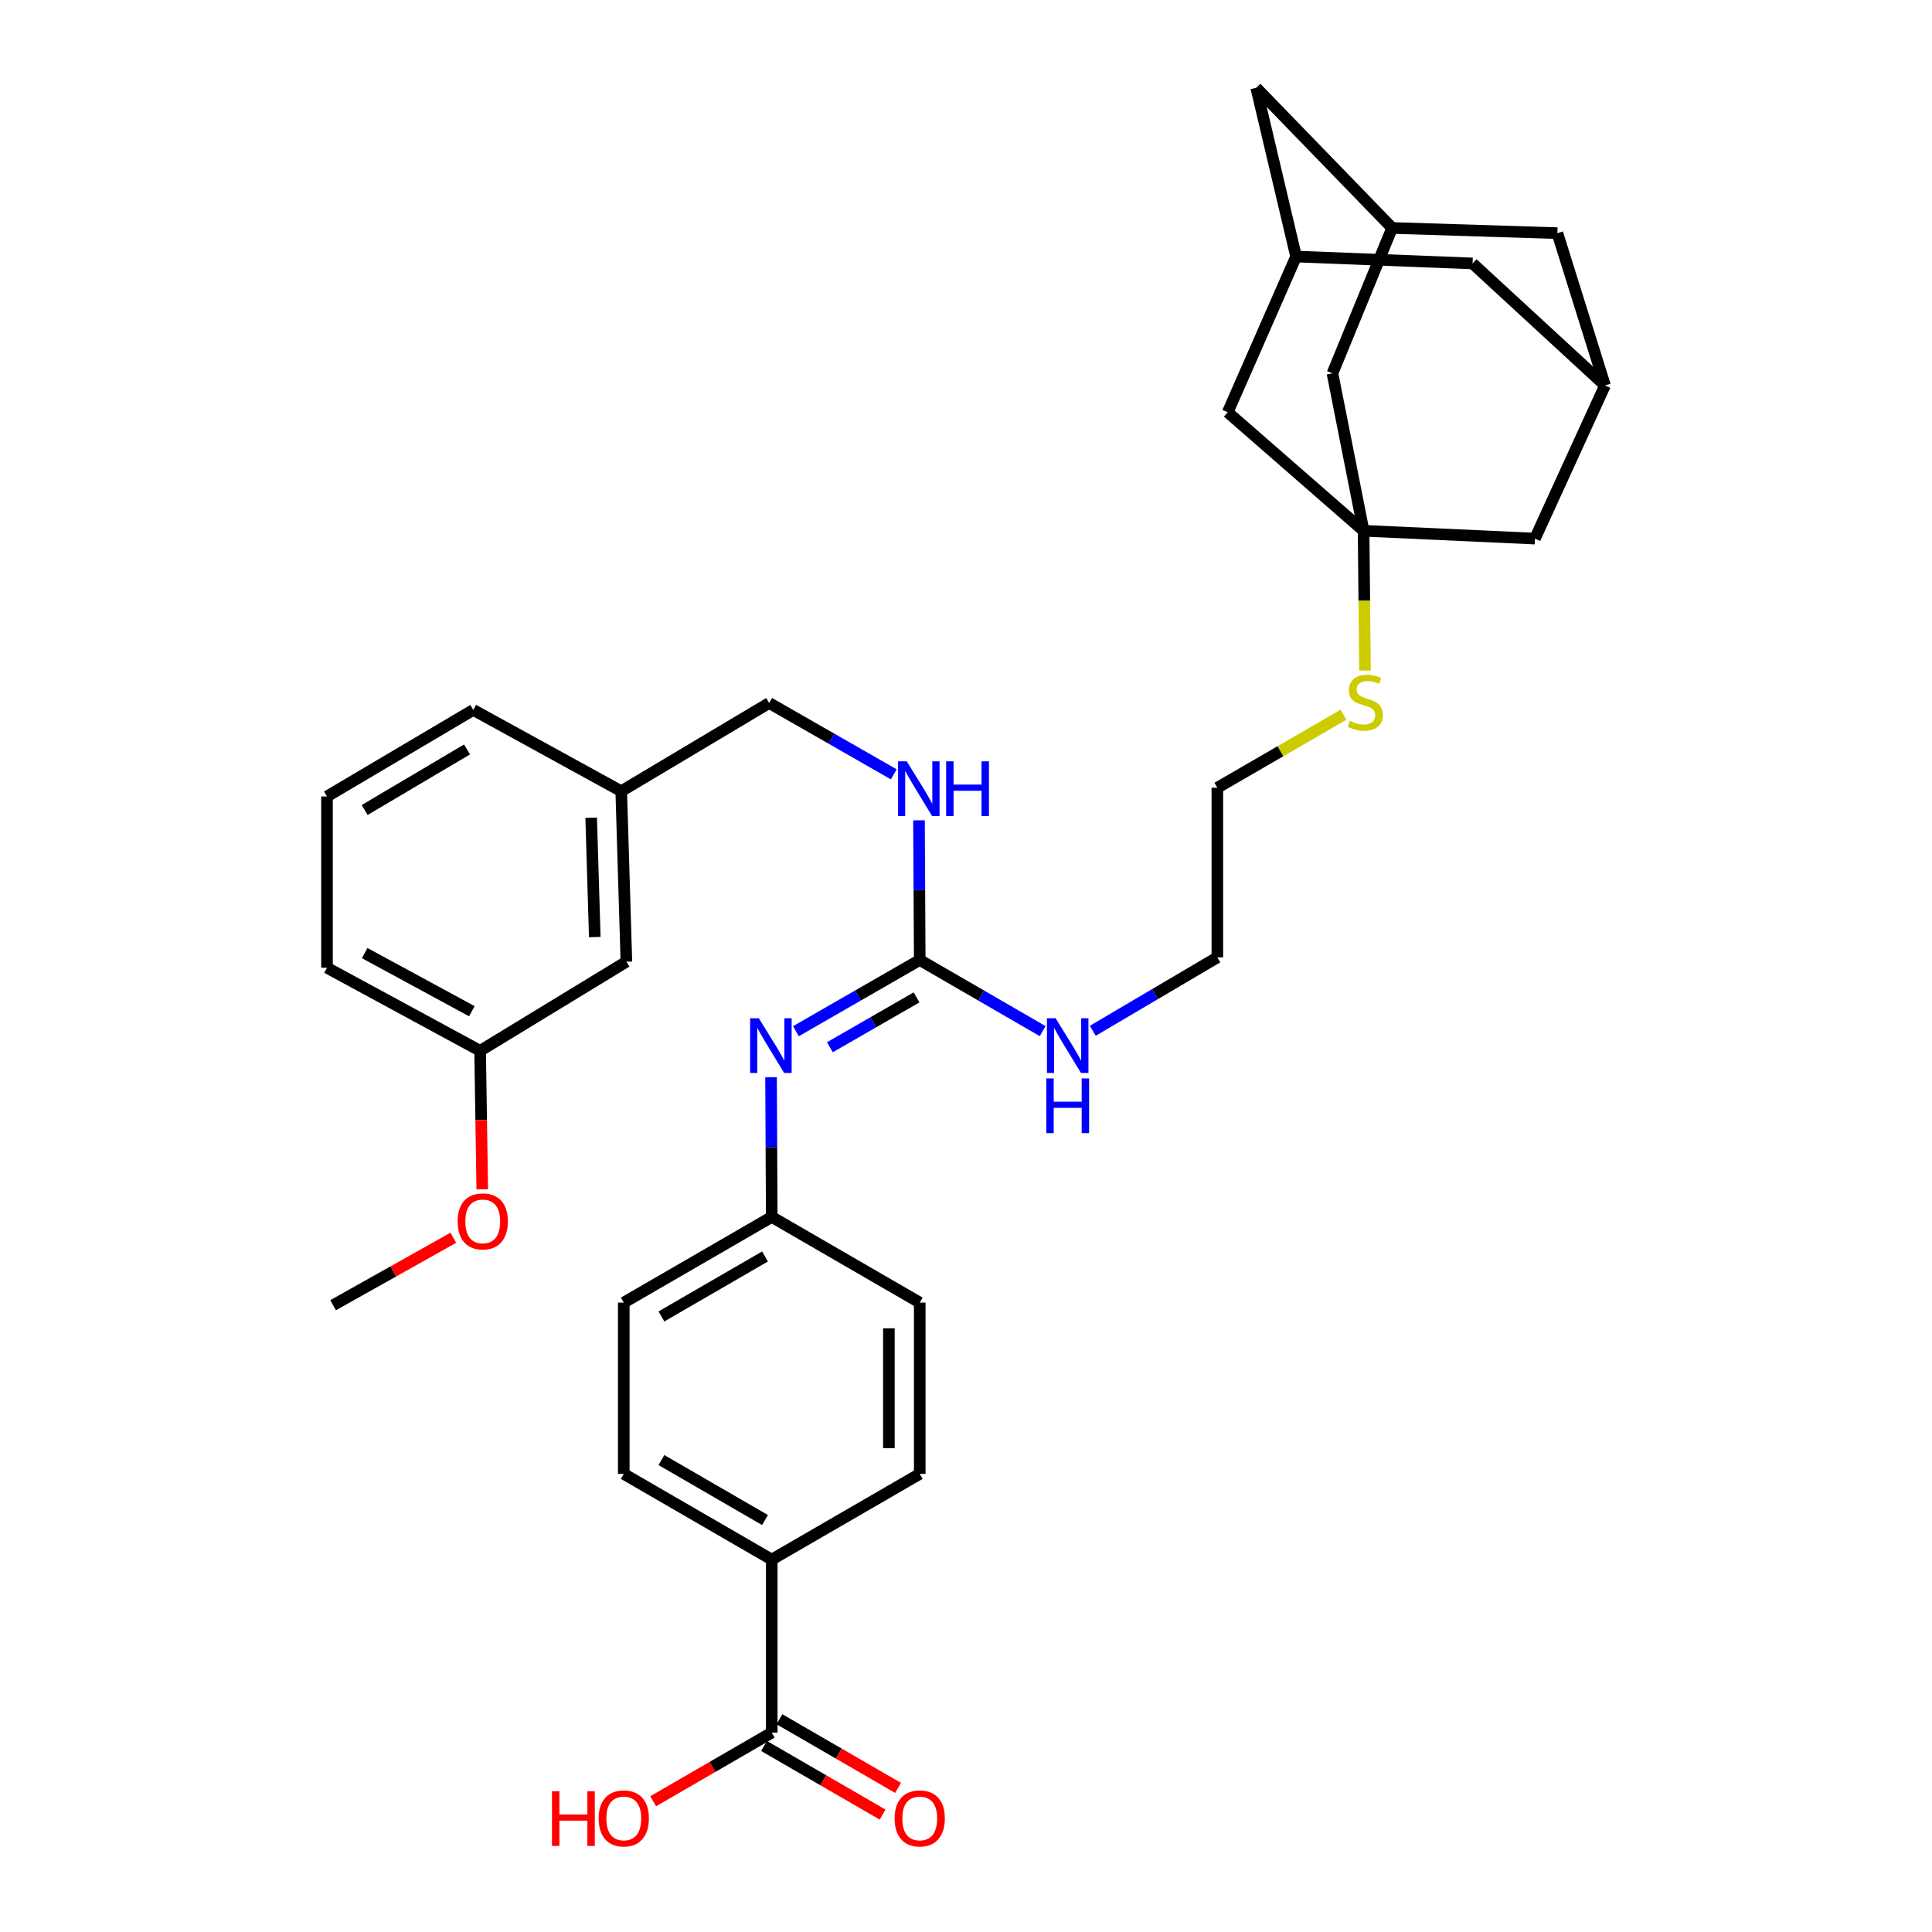 <?xml version='1.0' encoding='iso-8859-1'?>
<svg version='1.1' baseProfile='full'
              xmlns='http://www.w3.org/2000/svg'
                      xmlns:rdkit='http://www.rdkit.org/xml'
                      xmlns:xlink='http://www.w3.org/1999/xlink'
                  xml:space='preserve'
width='1000px' height='1000px' viewBox='0 0 1000 1000'>
<!-- END OF HEADER -->
<rect style='opacity:1.0;fill:#FFFFFF;stroke:none' width='1000' height='1000' x='0' y='0'> </rect>
<path class='bond-8' d='M 705.793,274.735 L 689.676,193.238' style='fill:none;fill-rule:evenodd;stroke:#000000;stroke-width:6px;stroke-linecap:butt;stroke-linejoin:miter;stroke-opacity:1' />
<path class='bond-9' d='M 705.793,274.735 L 635.472,213.382' style='fill:none;fill-rule:evenodd;stroke:#000000;stroke-width:6px;stroke-linecap:butt;stroke-linejoin:miter;stroke-opacity:1' />
<path class='bond-10' d='M 705.793,274.735 L 794.484,278.78' style='fill:none;fill-rule:evenodd;stroke:#000000;stroke-width:6px;stroke-linecap:butt;stroke-linejoin:miter;stroke-opacity:1' />
<path class='bond-12' d='M 705.793,274.735 L 706.155,310.904' style='fill:none;fill-rule:evenodd;stroke:#000000;stroke-width:6px;stroke-linecap:butt;stroke-linejoin:miter;stroke-opacity:1' />
<path class='bond-12' d='M 706.155,310.904 L 706.517,347.072' style='fill:none;fill-rule:evenodd;stroke:#CCCC00;stroke-width:6px;stroke-linecap:butt;stroke-linejoin:miter;stroke-opacity:1' />
<path class='bond-0' d='M 476.051,496.885 L 507.867,515.295' style='fill:none;fill-rule:evenodd;stroke:#000000;stroke-width:6px;stroke-linecap:butt;stroke-linejoin:miter;stroke-opacity:1' />
<path class='bond-0' d='M 507.867,515.295 L 539.683,533.705' style='fill:none;fill-rule:evenodd;stroke:#0000FF;stroke-width:6px;stroke-linecap:butt;stroke-linejoin:miter;stroke-opacity:1' />
<path class='bond-1' d='M 476.051,496.885 L 444.014,515.314' style='fill:none;fill-rule:evenodd;stroke:#000000;stroke-width:6px;stroke-linecap:butt;stroke-linejoin:miter;stroke-opacity:1' />
<path class='bond-1' d='M 444.014,515.314 L 411.977,533.743' style='fill:none;fill-rule:evenodd;stroke:#0000FF;stroke-width:6px;stroke-linecap:butt;stroke-linejoin:miter;stroke-opacity:1' />
<path class='bond-1' d='M 474.401,516.253 L 451.975,529.153' style='fill:none;fill-rule:evenodd;stroke:#000000;stroke-width:6px;stroke-linecap:butt;stroke-linejoin:miter;stroke-opacity:1' />
<path class='bond-1' d='M 451.975,529.153 L 429.549,542.054' style='fill:none;fill-rule:evenodd;stroke:#0000FF;stroke-width:6px;stroke-linecap:butt;stroke-linejoin:miter;stroke-opacity:1' />
<path class='bond-7' d='M 476.051,496.885 L 475.859,460.741' style='fill:none;fill-rule:evenodd;stroke:#000000;stroke-width:6px;stroke-linecap:butt;stroke-linejoin:miter;stroke-opacity:1' />
<path class='bond-7' d='M 475.859,460.741 L 475.668,424.597' style='fill:none;fill-rule:evenodd;stroke:#0000FF;stroke-width:6px;stroke-linecap:butt;stroke-linejoin:miter;stroke-opacity:1' />
<path class='bond-17' d='M 399.095,557.576 L 399.272,593.729' style='fill:none;fill-rule:evenodd;stroke:#0000FF;stroke-width:6px;stroke-linecap:butt;stroke-linejoin:miter;stroke-opacity:1' />
<path class='bond-17' d='M 399.272,593.729 L 399.45,629.882' style='fill:none;fill-rule:evenodd;stroke:#000000;stroke-width:6px;stroke-linecap:butt;stroke-linejoin:miter;stroke-opacity:1' />
<path class='bond-2' d='M 399.45,896.798 L 399.45,807.237' style='fill:none;fill-rule:evenodd;stroke:#000000;stroke-width:6px;stroke-linecap:butt;stroke-linejoin:miter;stroke-opacity:1' />
<path class='bond-11' d='M 395.451,903.707 L 426.145,921.471' style='fill:none;fill-rule:evenodd;stroke:#000000;stroke-width:6px;stroke-linecap:butt;stroke-linejoin:miter;stroke-opacity:1' />
<path class='bond-11' d='M 426.145,921.471 L 456.84,939.235' style='fill:none;fill-rule:evenodd;stroke:#FF0000;stroke-width:6px;stroke-linecap:butt;stroke-linejoin:miter;stroke-opacity:1' />
<path class='bond-11' d='M 403.448,889.889 L 434.143,907.653' style='fill:none;fill-rule:evenodd;stroke:#000000;stroke-width:6px;stroke-linecap:butt;stroke-linejoin:miter;stroke-opacity:1' />
<path class='bond-11' d='M 434.143,907.653 L 464.837,925.417' style='fill:none;fill-rule:evenodd;stroke:#FF0000;stroke-width:6px;stroke-linecap:butt;stroke-linejoin:miter;stroke-opacity:1' />
<path class='bond-20' d='M 399.45,896.798 L 368.764,914.561' style='fill:none;fill-rule:evenodd;stroke:#000000;stroke-width:6px;stroke-linecap:butt;stroke-linejoin:miter;stroke-opacity:1' />
<path class='bond-20' d='M 368.764,914.561 L 338.078,932.324' style='fill:none;fill-rule:evenodd;stroke:#FF0000;stroke-width:6px;stroke-linecap:butt;stroke-linejoin:miter;stroke-opacity:1' />
<path class='bond-3' d='M 670.854,132.78 L 635.472,213.382' style='fill:none;fill-rule:evenodd;stroke:#000000;stroke-width:6px;stroke-linecap:butt;stroke-linejoin:miter;stroke-opacity:1' />
<path class='bond-15' d='M 670.854,132.78 L 650.231,45.455' style='fill:none;fill-rule:evenodd;stroke:#000000;stroke-width:6px;stroke-linecap:butt;stroke-linejoin:miter;stroke-opacity:1' />
<path class='bond-34' d='M 670.854,132.78 L 762.206,136.363' style='fill:none;fill-rule:evenodd;stroke:#000000;stroke-width:6px;stroke-linecap:butt;stroke-linejoin:miter;stroke-opacity:1' />
<path class='bond-4' d='M 720.562,117.993 L 689.676,193.238' style='fill:none;fill-rule:evenodd;stroke:#000000;stroke-width:6px;stroke-linecap:butt;stroke-linejoin:miter;stroke-opacity:1' />
<path class='bond-35' d='M 720.562,117.993 L 806.095,120.681' style='fill:none;fill-rule:evenodd;stroke:#000000;stroke-width:6px;stroke-linecap:butt;stroke-linejoin:miter;stroke-opacity:1' />
<path class='bond-36' d='M 720.562,117.993 L 650.231,45.455' style='fill:none;fill-rule:evenodd;stroke:#000000;stroke-width:6px;stroke-linecap:butt;stroke-linejoin:miter;stroke-opacity:1' />
<path class='bond-5' d='M 830.745,199.5 L 794.484,278.78' style='fill:none;fill-rule:evenodd;stroke:#000000;stroke-width:6px;stroke-linecap:butt;stroke-linejoin:miter;stroke-opacity:1' />
<path class='bond-13' d='M 830.745,199.5 L 806.095,120.681' style='fill:none;fill-rule:evenodd;stroke:#000000;stroke-width:6px;stroke-linecap:butt;stroke-linejoin:miter;stroke-opacity:1' />
<path class='bond-14' d='M 830.745,199.5 L 762.206,136.363' style='fill:none;fill-rule:evenodd;stroke:#000000;stroke-width:6px;stroke-linecap:butt;stroke-linejoin:miter;stroke-opacity:1' />
<path class='bond-6' d='M 399.45,807.237 L 322.866,762.887' style='fill:none;fill-rule:evenodd;stroke:#000000;stroke-width:6px;stroke-linecap:butt;stroke-linejoin:miter;stroke-opacity:1' />
<path class='bond-6' d='M 395.963,786.768 L 342.355,755.723' style='fill:none;fill-rule:evenodd;stroke:#000000;stroke-width:6px;stroke-linecap:butt;stroke-linejoin:miter;stroke-opacity:1' />
<path class='bond-37' d='M 399.45,807.237 L 476.051,762.887' style='fill:none;fill-rule:evenodd;stroke:#000000;stroke-width:6px;stroke-linecap:butt;stroke-linejoin:miter;stroke-opacity:1' />
<path class='bond-21' d='M 462.609,400.793 L 430.364,382.332' style='fill:none;fill-rule:evenodd;stroke:#0000FF;stroke-width:6px;stroke-linecap:butt;stroke-linejoin:miter;stroke-opacity:1' />
<path class='bond-21' d='M 430.364,382.332 L 398.119,363.87' style='fill:none;fill-rule:evenodd;stroke:#000000;stroke-width:6px;stroke-linecap:butt;stroke-linejoin:miter;stroke-opacity:1' />
<path class='bond-29' d='M 695.388,369.946 L 662.742,388.843' style='fill:none;fill-rule:evenodd;stroke:#CCCC00;stroke-width:6px;stroke-linecap:butt;stroke-linejoin:miter;stroke-opacity:1' />
<path class='bond-29' d='M 662.742,388.843 L 630.096,407.741' style='fill:none;fill-rule:evenodd;stroke:#000000;stroke-width:6px;stroke-linecap:butt;stroke-linejoin:miter;stroke-opacity:1' />
<path class='bond-16' d='M 565.623,533.541 L 597.86,514.535' style='fill:none;fill-rule:evenodd;stroke:#0000FF;stroke-width:6px;stroke-linecap:butt;stroke-linejoin:miter;stroke-opacity:1' />
<path class='bond-16' d='M 597.86,514.535 L 630.096,495.528' style='fill:none;fill-rule:evenodd;stroke:#000000;stroke-width:6px;stroke-linecap:butt;stroke-linejoin:miter;stroke-opacity:1' />
<path class='bond-23' d='M 399.45,629.882 L 476.051,674.223' style='fill:none;fill-rule:evenodd;stroke:#000000;stroke-width:6px;stroke-linecap:butt;stroke-linejoin:miter;stroke-opacity:1' />
<path class='bond-24' d='M 399.45,629.882 L 322.866,674.223' style='fill:none;fill-rule:evenodd;stroke:#000000;stroke-width:6px;stroke-linecap:butt;stroke-linejoin:miter;stroke-opacity:1' />
<path class='bond-24' d='M 395.962,650.35 L 342.353,681.389' style='fill:none;fill-rule:evenodd;stroke:#000000;stroke-width:6px;stroke-linecap:butt;stroke-linejoin:miter;stroke-opacity:1' />
<path class='bond-18' d='M 322.866,762.887 L 322.866,674.223' style='fill:none;fill-rule:evenodd;stroke:#000000;stroke-width:6px;stroke-linecap:butt;stroke-linejoin:miter;stroke-opacity:1' />
<path class='bond-19' d='M 476.051,762.887 L 476.051,674.223' style='fill:none;fill-rule:evenodd;stroke:#000000;stroke-width:6px;stroke-linecap:butt;stroke-linejoin:miter;stroke-opacity:1' />
<path class='bond-19' d='M 460.085,749.588 L 460.085,687.522' style='fill:none;fill-rule:evenodd;stroke:#000000;stroke-width:6px;stroke-linecap:butt;stroke-linejoin:miter;stroke-opacity:1' />
<path class='bond-25' d='M 398.119,363.87 L 321.553,409.533' style='fill:none;fill-rule:evenodd;stroke:#000000;stroke-width:6px;stroke-linecap:butt;stroke-linejoin:miter;stroke-opacity:1' />
<path class='bond-22' d='M 324.214,497.772 L 321.553,409.533' style='fill:none;fill-rule:evenodd;stroke:#000000;stroke-width:6px;stroke-linecap:butt;stroke-linejoin:miter;stroke-opacity:1' />
<path class='bond-22' d='M 307.856,485.017 L 305.994,423.25' style='fill:none;fill-rule:evenodd;stroke:#000000;stroke-width:6px;stroke-linecap:butt;stroke-linejoin:miter;stroke-opacity:1' />
<path class='bond-26' d='M 324.214,497.772 L 248.509,543.896' style='fill:none;fill-rule:evenodd;stroke:#000000;stroke-width:6px;stroke-linecap:butt;stroke-linejoin:miter;stroke-opacity:1' />
<path class='bond-31' d='M 321.553,409.533 L 244.961,367.454' style='fill:none;fill-rule:evenodd;stroke:#000000;stroke-width:6px;stroke-linecap:butt;stroke-linejoin:miter;stroke-opacity:1' />
<path class='bond-27' d='M 248.509,543.896 L 249.06,579.739' style='fill:none;fill-rule:evenodd;stroke:#000000;stroke-width:6px;stroke-linecap:butt;stroke-linejoin:miter;stroke-opacity:1' />
<path class='bond-27' d='M 249.06,579.739 L 249.612,615.582' style='fill:none;fill-rule:evenodd;stroke:#FF0000;stroke-width:6px;stroke-linecap:butt;stroke-linejoin:miter;stroke-opacity:1' />
<path class='bond-38' d='M 248.509,543.896 L 169.255,500.903' style='fill:none;fill-rule:evenodd;stroke:#000000;stroke-width:6px;stroke-linecap:butt;stroke-linejoin:miter;stroke-opacity:1' />
<path class='bond-38' d='M 244.234,523.413 L 188.756,493.318' style='fill:none;fill-rule:evenodd;stroke:#000000;stroke-width:6px;stroke-linecap:butt;stroke-linejoin:miter;stroke-opacity:1' />
<path class='bond-33' d='M 234.645,640.65 L 203.525,658.115' style='fill:none;fill-rule:evenodd;stroke:#FF0000;stroke-width:6px;stroke-linecap:butt;stroke-linejoin:miter;stroke-opacity:1' />
<path class='bond-33' d='M 203.525,658.115 L 172.404,675.58' style='fill:none;fill-rule:evenodd;stroke:#000000;stroke-width:6px;stroke-linecap:butt;stroke-linejoin:miter;stroke-opacity:1' />
<path class='bond-28' d='M 169.255,412.238 L 244.961,367.454' style='fill:none;fill-rule:evenodd;stroke:#000000;stroke-width:6px;stroke-linecap:butt;stroke-linejoin:miter;stroke-opacity:1' />
<path class='bond-28' d='M 188.74,419.262 L 241.734,387.913' style='fill:none;fill-rule:evenodd;stroke:#000000;stroke-width:6px;stroke-linecap:butt;stroke-linejoin:miter;stroke-opacity:1' />
<path class='bond-32' d='M 169.255,412.238 L 169.255,500.903' style='fill:none;fill-rule:evenodd;stroke:#000000;stroke-width:6px;stroke-linecap:butt;stroke-linejoin:miter;stroke-opacity:1' />
<path class='bond-30' d='M 630.096,407.741 L 630.096,495.528' style='fill:none;fill-rule:evenodd;stroke:#000000;stroke-width:6px;stroke-linecap:butt;stroke-linejoin:miter;stroke-opacity:1' />
<path  class='atom-2' d='M 392.755 527.039
L 402.035 542.039
Q 402.955 543.519, 404.435 546.199
Q 405.915 548.879, 405.995 549.039
L 405.995 527.039
L 409.755 527.039
L 409.755 555.359
L 405.875 555.359
L 395.915 538.959
Q 394.755 537.039, 393.515 534.839
Q 392.315 532.639, 391.955 531.959
L 391.955 555.359
L 388.275 555.359
L 388.275 527.039
L 392.755 527.039
' fill='#0000FF'/>
<path  class='atom-8' d='M 469.321 394.06
L 478.601 409.06
Q 479.521 410.54, 481.001 413.22
Q 482.481 415.9, 482.561 416.06
L 482.561 394.06
L 486.321 394.06
L 486.321 422.38
L 482.441 422.38
L 472.481 405.98
Q 471.321 404.06, 470.081 401.86
Q 468.881 399.66, 468.521 398.98
L 468.521 422.38
L 464.841 422.38
L 464.841 394.06
L 469.321 394.06
' fill='#0000FF'/>
<path  class='atom-8' d='M 489.721 394.06
L 493.561 394.06
L 493.561 406.1
L 508.041 406.1
L 508.041 394.06
L 511.881 394.06
L 511.881 422.38
L 508.041 422.38
L 508.041 409.3
L 493.561 409.3
L 493.561 422.38
L 489.721 422.38
L 489.721 394.06
' fill='#0000FF'/>
<path  class='atom-12' d='M 463.051 941.21
Q 463.051 934.41, 466.411 930.61
Q 469.771 926.81, 476.051 926.81
Q 482.331 926.81, 485.691 930.61
Q 489.051 934.41, 489.051 941.21
Q 489.051 948.09, 485.651 952.01
Q 482.251 955.89, 476.051 955.89
Q 469.811 955.89, 466.411 952.01
Q 463.051 948.13, 463.051 941.21
M 476.051 952.69
Q 480.371 952.69, 482.691 949.81
Q 485.051 946.89, 485.051 941.21
Q 485.051 935.65, 482.691 932.85
Q 480.371 930.01, 476.051 930.01
Q 471.731 930.01, 469.371 932.81
Q 467.051 935.61, 467.051 941.21
Q 467.051 946.93, 469.371 949.81
Q 471.731 952.69, 476.051 952.69
' fill='#FF0000'/>
<path  class='atom-13' d='M 698.68 373.129
Q 699 373.249, 700.32 373.809
Q 701.64 374.369, 703.08 374.729
Q 704.56 375.049, 706 375.049
Q 708.68 375.049, 710.24 373.769
Q 711.8 372.449, 711.8 370.169
Q 711.8 368.609, 711 367.649
Q 710.24 366.689, 709.04 366.169
Q 707.84 365.649, 705.84 365.049
Q 703.32 364.289, 701.8 363.569
Q 700.32 362.849, 699.24 361.329
Q 698.2 359.809, 698.2 357.249
Q 698.2 353.689, 700.6 351.489
Q 703.04 349.289, 707.84 349.289
Q 711.12 349.289, 714.84 350.849
L 713.92 353.929
Q 710.52 352.529, 707.96 352.529
Q 705.2 352.529, 703.68 353.689
Q 702.16 354.809, 702.2 356.769
Q 702.2 358.289, 702.96 359.209
Q 703.76 360.129, 704.88 360.649
Q 706.04 361.169, 707.96 361.769
Q 710.52 362.569, 712.04 363.369
Q 713.56 364.169, 714.64 365.809
Q 715.76 367.409, 715.76 370.169
Q 715.76 374.089, 713.12 376.209
Q 710.52 378.289, 706.16 378.289
Q 703.64 378.289, 701.72 377.729
Q 699.84 377.209, 697.6 376.289
L 698.68 373.129
' fill='#CCCC00'/>
<path  class='atom-17' d='M 546.375 527.039
L 555.655 542.039
Q 556.575 543.519, 558.055 546.199
Q 559.535 548.879, 559.615 549.039
L 559.615 527.039
L 563.375 527.039
L 563.375 555.359
L 559.495 555.359
L 549.535 538.959
Q 548.375 537.039, 547.135 534.839
Q 545.935 532.639, 545.575 531.959
L 545.575 555.359
L 541.895 555.359
L 541.895 527.039
L 546.375 527.039
' fill='#0000FF'/>
<path  class='atom-17' d='M 541.555 558.191
L 545.395 558.191
L 545.395 570.231
L 559.875 570.231
L 559.875 558.191
L 563.715 558.191
L 563.715 586.511
L 559.875 586.511
L 559.875 573.431
L 545.395 573.431
L 545.395 586.511
L 541.555 586.511
L 541.555 558.191
' fill='#0000FF'/>
<path  class='atom-21' d='M 285.706 927.13
L 289.546 927.13
L 289.546 939.17
L 304.026 939.17
L 304.026 927.13
L 307.866 927.13
L 307.866 955.45
L 304.026 955.45
L 304.026 942.37
L 289.546 942.37
L 289.546 955.45
L 285.706 955.45
L 285.706 927.13
' fill='#FF0000'/>
<path  class='atom-21' d='M 309.866 941.21
Q 309.866 934.41, 313.226 930.61
Q 316.586 926.81, 322.866 926.81
Q 329.146 926.81, 332.506 930.61
Q 335.866 934.41, 335.866 941.21
Q 335.866 948.09, 332.466 952.01
Q 329.066 955.89, 322.866 955.89
Q 316.626 955.89, 313.226 952.01
Q 309.866 948.13, 309.866 941.21
M 322.866 952.69
Q 327.186 952.69, 329.506 949.81
Q 331.866 946.89, 331.866 941.21
Q 331.866 935.65, 329.506 932.85
Q 327.186 930.01, 322.866 930.01
Q 318.546 930.01, 316.186 932.81
Q 313.866 935.61, 313.866 941.21
Q 313.866 946.93, 316.186 949.81
Q 318.546 952.69, 322.866 952.69
' fill='#FF0000'/>
<path  class='atom-28' d='M 236.866 632.188
Q 236.866 625.388, 240.226 621.588
Q 243.586 617.788, 249.866 617.788
Q 256.146 617.788, 259.506 621.588
Q 262.866 625.388, 262.866 632.188
Q 262.866 639.068, 259.466 642.988
Q 256.066 646.868, 249.866 646.868
Q 243.626 646.868, 240.226 642.988
Q 236.866 639.108, 236.866 632.188
M 249.866 643.668
Q 254.186 643.668, 256.506 640.788
Q 258.866 637.868, 258.866 632.188
Q 258.866 626.628, 256.506 623.828
Q 254.186 620.988, 249.866 620.988
Q 245.546 620.988, 243.186 623.788
Q 240.866 626.588, 240.866 632.188
Q 240.866 637.908, 243.186 640.788
Q 245.546 643.668, 249.866 643.668
' fill='#FF0000'/>
</svg>
